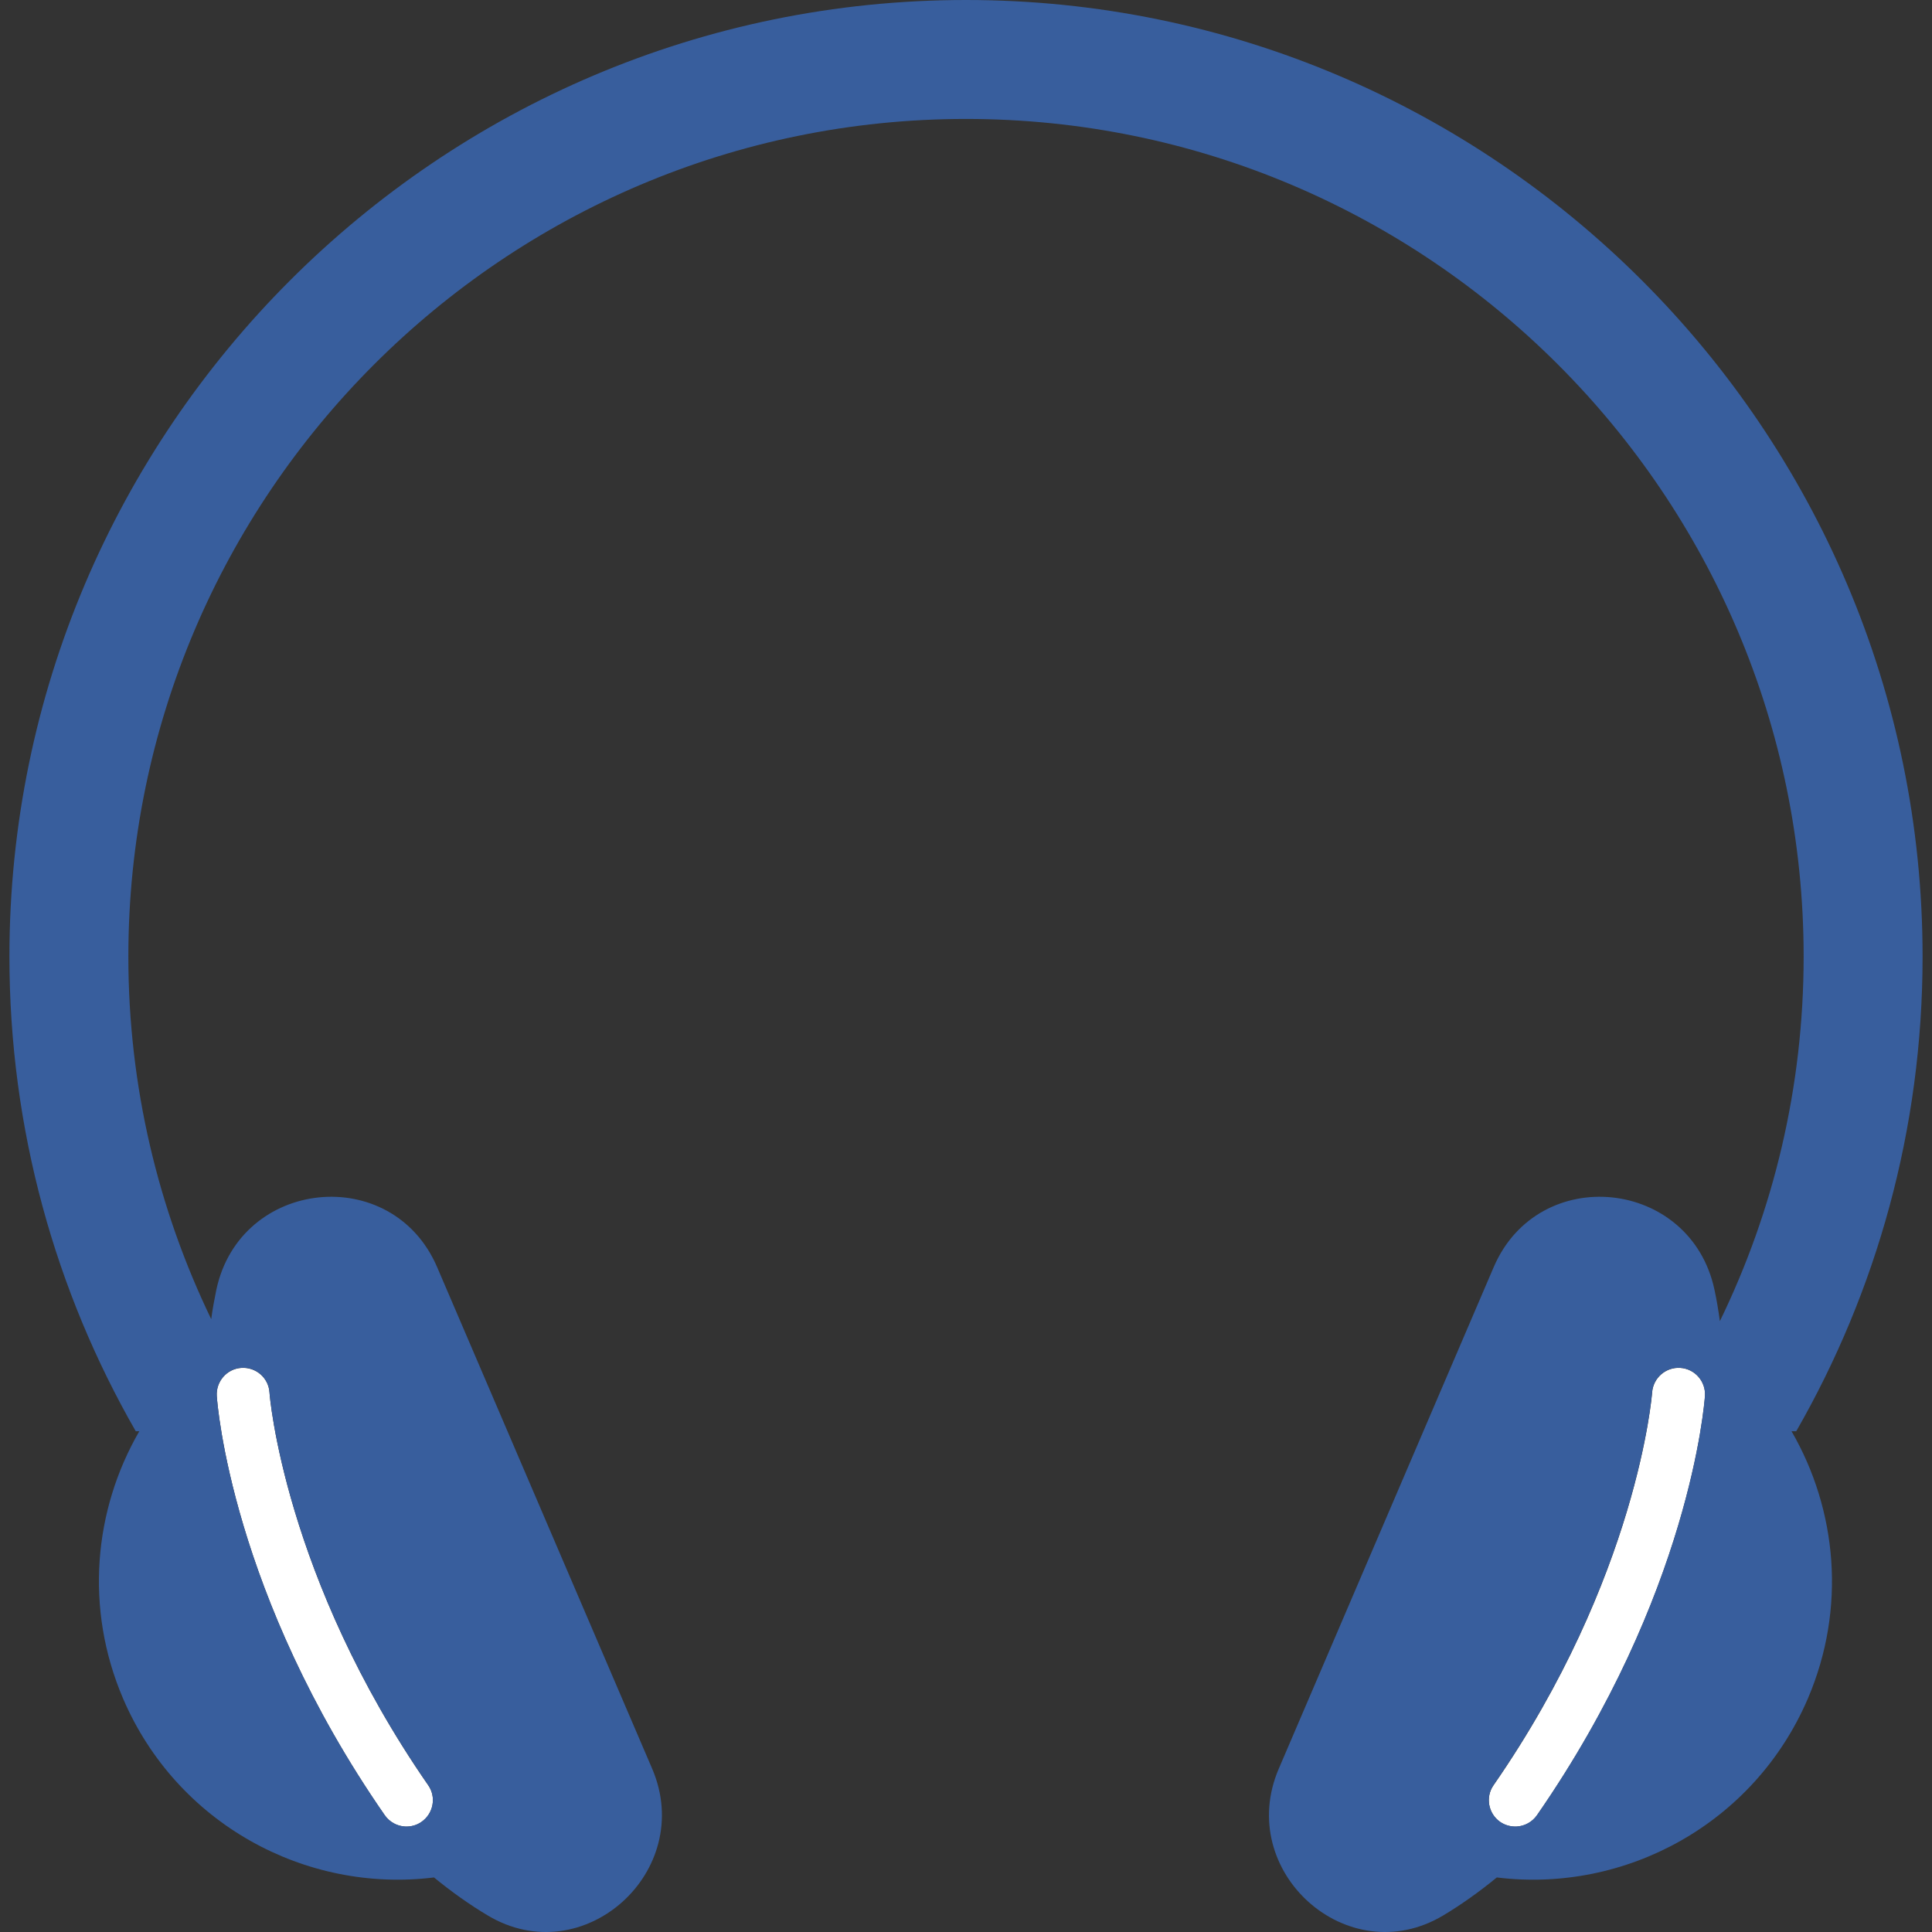 <svg width="64" height="64" viewBox="0 0 64 64" fill="none" xmlns="http://www.w3.org/2000/svg">
<rect x="0" y="0" width="64" height="64" fill="#333333" stroke="none"/>
<path d="M56.48 46.247C56.458 46.514 55.981 52.822 50.916 60.132C50.754 60.364 50.501 60.495 50.242 60.508C50.054 60.517 49.861 60.469 49.695 60.355C49.301 60.079 49.2 59.532 49.476 59.138C54.252 52.244 54.725 46.19 54.729 46.129C54.764 45.647 55.18 45.284 55.661 45.314C56.147 45.345 56.511 45.765 56.48 46.247Z" fill="white"/>
<path d="M13.962 60.355C13.8 60.469 13.607 60.517 13.419 60.508C13.161 60.495 12.907 60.364 12.745 60.132C7.676 52.822 7.199 46.514 7.181 46.247C7.151 45.765 7.514 45.345 7.996 45.314C8.482 45.284 8.897 45.647 8.928 46.129C8.928 46.19 9.41 52.244 14.185 59.138C14.461 59.532 14.36 60.079 13.962 60.355Z" fill="white"/>
<path d="M59.503 47.411C62.164 42.776 63.688 37.404 63.688 31.688C63.688 14.218 49.47 0 32 0C14.53 0 0.312 14.218 0.312 31.688C0.312 37.404 1.836 42.776 4.497 47.411H4.615C3.105 50.02 2.799 53.281 4.077 56.267C5.854 60.412 10.118 62.719 14.377 62.193C14.955 62.666 15.55 63.091 16.154 63.45C19.323 65.35 23.057 61.988 21.604 58.591L14.482 41.979C12.994 38.508 7.955 39.033 7.167 42.723C7.102 43.042 7.04 43.366 6.997 43.699C5.241 40.062 4.252 35.986 4.252 31.688C4.252 16.389 16.701 3.94 32 3.94C47.299 3.94 59.748 16.389 59.748 31.688C59.748 36.013 58.75 40.11 56.973 43.765C56.925 43.41 56.868 43.064 56.794 42.723C56.005 39.033 50.967 38.508 49.479 41.979L42.361 58.591C40.904 61.988 44.638 65.35 47.811 63.45C48.411 63.091 49.006 62.666 49.584 62.193C53.843 62.719 58.111 60.412 59.888 56.267C61.166 53.281 60.856 50.02 59.346 47.411H59.503ZM7.995 45.31C8.481 45.279 8.896 45.643 8.927 46.124C8.927 46.185 9.409 52.239 14.184 59.134C14.46 59.528 14.359 60.075 13.961 60.35C13.799 60.464 13.607 60.513 13.418 60.504C13.16 60.491 12.906 60.359 12.744 60.127C7.675 52.817 7.198 46.509 7.181 46.242C7.15 45.761 7.513 45.341 7.995 45.31ZM50.915 60.127C50.753 60.359 50.499 60.491 50.241 60.504C50.052 60.513 49.86 60.464 49.693 60.35C49.299 60.075 49.199 59.528 49.474 59.134C54.25 52.239 54.723 46.185 54.727 46.124C54.762 45.643 55.178 45.279 55.66 45.31C56.146 45.341 56.509 45.761 56.478 46.242C56.456 46.509 55.979 52.817 50.915 60.127Z" fill="#385E9D"/>
</svg>
